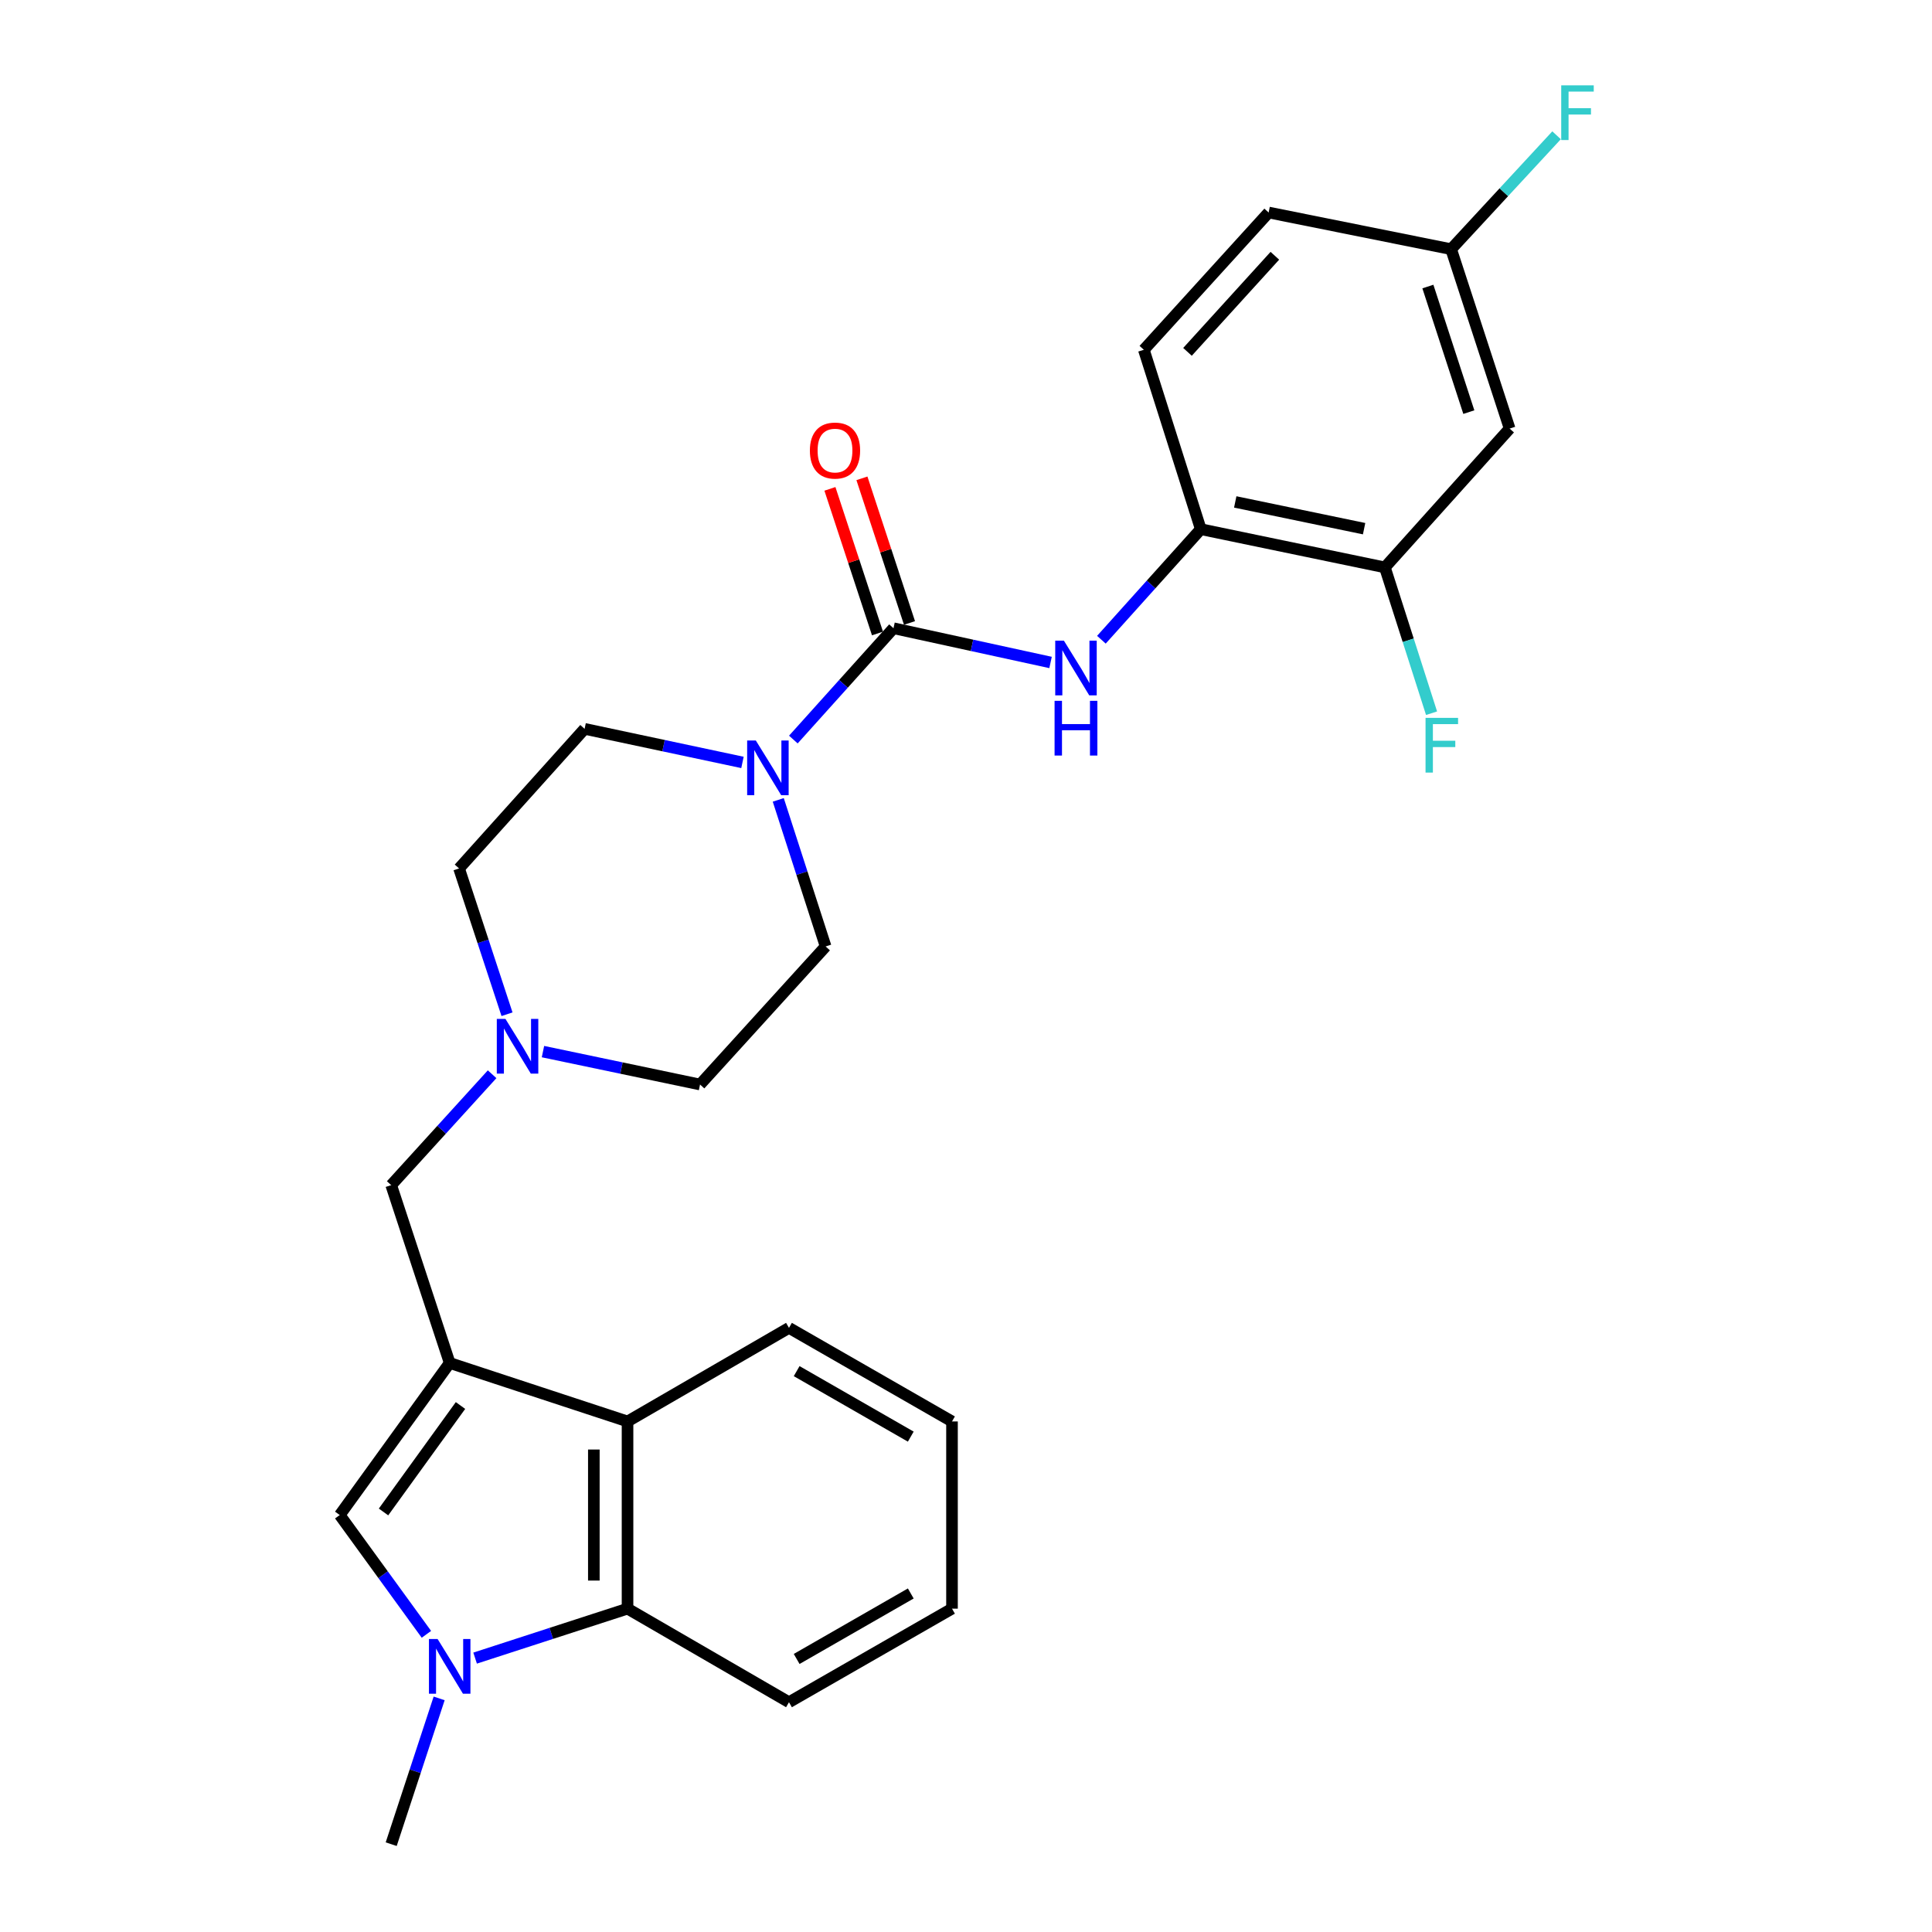 <?xml version='1.0' encoding='iso-8859-1'?>
<svg version='1.1' baseProfile='full'
              xmlns='http://www.w3.org/2000/svg'
                      xmlns:rdkit='http://www.rdkit.org/xml'
                      xmlns:xlink='http://www.w3.org/1999/xlink'
                  xml:space='preserve'
width='1000px' height='1000px' viewBox='0 0 1000 1000'>
<!-- END OF HEADER -->
<rect style='opacity:1.0;fill:#FFFFFF;stroke:none' width='1000' height='1000' x='0' y='0'> </rect>
<path class='bond-2' d='M 232.758,705.467 L 175.843,784.179' style='fill:none;fill-rule:evenodd;stroke:#000000;stroke-width:6px;stroke-linecap:butt;stroke-linejoin:miter;stroke-opacity:1' />
<path class='bond-2' d='M 238.351,727.491 L 198.511,782.59' style='fill:none;fill-rule:evenodd;stroke:#000000;stroke-width:6px;stroke-linecap:butt;stroke-linejoin:miter;stroke-opacity:1' />
<path class='bond-4' d='M 232.758,705.467 L 324.809,735.741' style='fill:none;fill-rule:evenodd;stroke:#000000;stroke-width:6px;stroke-linecap:butt;stroke-linejoin:miter;stroke-opacity:1' />
<path class='bond-8' d='M 232.758,705.467 L 202.484,613.425' style='fill:none;fill-rule:evenodd;stroke:#000000;stroke-width:6px;stroke-linecap:butt;stroke-linejoin:miter;stroke-opacity:1' />
<path class='bond-0' d='M 220.709,845.923 L 198.276,815.051' style='fill:none;fill-rule:evenodd;stroke:#0000FF;stroke-width:6px;stroke-linecap:butt;stroke-linejoin:miter;stroke-opacity:1' />
<path class='bond-0' d='M 198.276,815.051 L 175.843,784.179' style='fill:none;fill-rule:evenodd;stroke:#000000;stroke-width:6px;stroke-linecap:butt;stroke-linejoin:miter;stroke-opacity:1' />
<path class='bond-20' d='M 227.303,879.086 L 214.894,916.816' style='fill:none;fill-rule:evenodd;stroke:#0000FF;stroke-width:6px;stroke-linecap:butt;stroke-linejoin:miter;stroke-opacity:1' />
<path class='bond-20' d='M 214.894,916.816 L 202.484,954.545' style='fill:none;fill-rule:evenodd;stroke:#000000;stroke-width:6px;stroke-linecap:butt;stroke-linejoin:miter;stroke-opacity:1' />
<path class='bond-27' d='M 245.917,858.234 L 285.363,845.435' style='fill:none;fill-rule:evenodd;stroke:#0000FF;stroke-width:6px;stroke-linecap:butt;stroke-linejoin:miter;stroke-opacity:1' />
<path class='bond-27' d='M 285.363,845.435 L 324.809,832.636' style='fill:none;fill-rule:evenodd;stroke:#000000;stroke-width:6px;stroke-linecap:butt;stroke-linejoin:miter;stroke-opacity:1' />
<path class='bond-1' d='M 462.47,325.17 L 436.553,353.98' style='fill:none;fill-rule:evenodd;stroke:#000000;stroke-width:6px;stroke-linecap:butt;stroke-linejoin:miter;stroke-opacity:1' />
<path class='bond-1' d='M 436.553,353.98 L 410.636,382.79' style='fill:none;fill-rule:evenodd;stroke:#0000FF;stroke-width:6px;stroke-linecap:butt;stroke-linejoin:miter;stroke-opacity:1' />
<path class='bond-6' d='M 462.47,325.17 L 503.119,334.029' style='fill:none;fill-rule:evenodd;stroke:#000000;stroke-width:6px;stroke-linecap:butt;stroke-linejoin:miter;stroke-opacity:1' />
<path class='bond-6' d='M 503.119,334.029 L 543.768,342.889' style='fill:none;fill-rule:evenodd;stroke:#0000FF;stroke-width:6px;stroke-linecap:butt;stroke-linejoin:miter;stroke-opacity:1' />
<path class='bond-12' d='M 470.753,322.446 L 458.441,285.016' style='fill:none;fill-rule:evenodd;stroke:#000000;stroke-width:6px;stroke-linecap:butt;stroke-linejoin:miter;stroke-opacity:1' />
<path class='bond-12' d='M 458.441,285.016 L 446.13,247.586' style='fill:none;fill-rule:evenodd;stroke:#FF0000;stroke-width:6px;stroke-linecap:butt;stroke-linejoin:miter;stroke-opacity:1' />
<path class='bond-12' d='M 454.188,327.894 L 441.877,290.464' style='fill:none;fill-rule:evenodd;stroke:#000000;stroke-width:6px;stroke-linecap:butt;stroke-linejoin:miter;stroke-opacity:1' />
<path class='bond-12' d='M 441.877,290.464 L 429.566,253.035' style='fill:none;fill-rule:evenodd;stroke:#FF0000;stroke-width:6px;stroke-linecap:butt;stroke-linejoin:miter;stroke-opacity:1' />
<path class='bond-3' d='M 384.301,394.63 L 343.444,385.94' style='fill:none;fill-rule:evenodd;stroke:#0000FF;stroke-width:6px;stroke-linecap:butt;stroke-linejoin:miter;stroke-opacity:1' />
<path class='bond-3' d='M 343.444,385.94 L 302.586,377.251' style='fill:none;fill-rule:evenodd;stroke:#000000;stroke-width:6px;stroke-linecap:butt;stroke-linejoin:miter;stroke-opacity:1' />
<path class='bond-28' d='M 402.827,414.019 L 415.085,451.949' style='fill:none;fill-rule:evenodd;stroke:#0000FF;stroke-width:6px;stroke-linecap:butt;stroke-linejoin:miter;stroke-opacity:1' />
<path class='bond-28' d='M 415.085,451.949 L 427.343,489.879' style='fill:none;fill-rule:evenodd;stroke:#000000;stroke-width:6px;stroke-linecap:butt;stroke-linejoin:miter;stroke-opacity:1' />
<path class='bond-5' d='M 324.809,735.741 L 324.809,832.636' style='fill:none;fill-rule:evenodd;stroke:#000000;stroke-width:6px;stroke-linecap:butt;stroke-linejoin:miter;stroke-opacity:1' />
<path class='bond-5' d='M 307.372,750.275 L 307.372,818.102' style='fill:none;fill-rule:evenodd;stroke:#000000;stroke-width:6px;stroke-linecap:butt;stroke-linejoin:miter;stroke-opacity:1' />
<path class='bond-23' d='M 324.809,735.741 L 408.375,687.303' style='fill:none;fill-rule:evenodd;stroke:#000000;stroke-width:6px;stroke-linecap:butt;stroke-linejoin:miter;stroke-opacity:1' />
<path class='bond-24' d='M 324.809,832.636 L 408.375,881.065' style='fill:none;fill-rule:evenodd;stroke:#000000;stroke-width:6px;stroke-linecap:butt;stroke-linejoin:miter;stroke-opacity:1' />
<path class='bond-7' d='M 570.08,331.123 L 595.801,302.513' style='fill:none;fill-rule:evenodd;stroke:#0000FF;stroke-width:6px;stroke-linecap:butt;stroke-linejoin:miter;stroke-opacity:1' />
<path class='bond-7' d='M 595.801,302.513 L 621.522,273.903' style='fill:none;fill-rule:evenodd;stroke:#000000;stroke-width:6px;stroke-linecap:butt;stroke-linejoin:miter;stroke-opacity:1' />
<path class='bond-10' d='M 621.522,273.903 L 716.809,293.685' style='fill:none;fill-rule:evenodd;stroke:#000000;stroke-width:6px;stroke-linecap:butt;stroke-linejoin:miter;stroke-opacity:1' />
<path class='bond-10' d='M 639.359,259.797 L 706.06,273.644' style='fill:none;fill-rule:evenodd;stroke:#000000;stroke-width:6px;stroke-linecap:butt;stroke-linejoin:miter;stroke-opacity:1' />
<path class='bond-15' d='M 621.522,273.903 L 592.052,181.047' style='fill:none;fill-rule:evenodd;stroke:#000000;stroke-width:6px;stroke-linecap:butt;stroke-linejoin:miter;stroke-opacity:1' />
<path class='bond-9' d='M 202.484,613.425 L 228.6,584.725' style='fill:none;fill-rule:evenodd;stroke:#000000;stroke-width:6px;stroke-linecap:butt;stroke-linejoin:miter;stroke-opacity:1' />
<path class='bond-9' d='M 228.6,584.725 L 254.715,556.025' style='fill:none;fill-rule:evenodd;stroke:#0000FF;stroke-width:6px;stroke-linecap:butt;stroke-linejoin:miter;stroke-opacity:1' />
<path class='bond-17' d='M 281.037,544.309 L 321.688,552.827' style='fill:none;fill-rule:evenodd;stroke:#0000FF;stroke-width:6px;stroke-linecap:butt;stroke-linejoin:miter;stroke-opacity:1' />
<path class='bond-17' d='M 321.688,552.827 L 362.339,561.344' style='fill:none;fill-rule:evenodd;stroke:#000000;stroke-width:6px;stroke-linecap:butt;stroke-linejoin:miter;stroke-opacity:1' />
<path class='bond-18' d='M 262.431,524.97 L 250.021,487.241' style='fill:none;fill-rule:evenodd;stroke:#0000FF;stroke-width:6px;stroke-linecap:butt;stroke-linejoin:miter;stroke-opacity:1' />
<path class='bond-18' d='M 250.021,487.241 L 237.611,449.511' style='fill:none;fill-rule:evenodd;stroke:#000000;stroke-width:6px;stroke-linecap:butt;stroke-linejoin:miter;stroke-opacity:1' />
<path class='bond-11' d='M 716.809,293.685 L 781.387,221.832' style='fill:none;fill-rule:evenodd;stroke:#000000;stroke-width:6px;stroke-linecap:butt;stroke-linejoin:miter;stroke-opacity:1' />
<path class='bond-19' d='M 716.809,293.685 L 728.89,331.418' style='fill:none;fill-rule:evenodd;stroke:#000000;stroke-width:6px;stroke-linecap:butt;stroke-linejoin:miter;stroke-opacity:1' />
<path class='bond-19' d='M 728.89,331.418 L 740.971,369.151' style='fill:none;fill-rule:evenodd;stroke:#33CCCC;stroke-width:6px;stroke-linecap:butt;stroke-linejoin:miter;stroke-opacity:1' />
<path class='bond-30' d='M 781.387,221.832 L 751.103,128.977' style='fill:none;fill-rule:evenodd;stroke:#000000;stroke-width:6px;stroke-linecap:butt;stroke-linejoin:miter;stroke-opacity:1' />
<path class='bond-30' d='M 760.266,213.311 L 739.067,148.312' style='fill:none;fill-rule:evenodd;stroke:#000000;stroke-width:6px;stroke-linecap:butt;stroke-linejoin:miter;stroke-opacity:1' />
<path class='bond-13' d='M 427.343,489.879 L 362.339,561.344' style='fill:none;fill-rule:evenodd;stroke:#000000;stroke-width:6px;stroke-linecap:butt;stroke-linejoin:miter;stroke-opacity:1' />
<path class='bond-14' d='M 302.586,377.251 L 237.611,449.511' style='fill:none;fill-rule:evenodd;stroke:#000000;stroke-width:6px;stroke-linecap:butt;stroke-linejoin:miter;stroke-opacity:1' />
<path class='bond-21' d='M 592.052,181.047 L 656.649,109.998' style='fill:none;fill-rule:evenodd;stroke:#000000;stroke-width:6px;stroke-linecap:butt;stroke-linejoin:miter;stroke-opacity:1' />
<path class='bond-21' d='M 614.644,182.121 L 659.862,132.386' style='fill:none;fill-rule:evenodd;stroke:#000000;stroke-width:6px;stroke-linecap:butt;stroke-linejoin:miter;stroke-opacity:1' />
<path class='bond-16' d='M 751.103,128.977 L 656.649,109.998' style='fill:none;fill-rule:evenodd;stroke:#000000;stroke-width:6px;stroke-linecap:butt;stroke-linejoin:miter;stroke-opacity:1' />
<path class='bond-22' d='M 751.103,128.977 L 778.39,99.499' style='fill:none;fill-rule:evenodd;stroke:#000000;stroke-width:6px;stroke-linecap:butt;stroke-linejoin:miter;stroke-opacity:1' />
<path class='bond-22' d='M 778.39,99.499 L 805.677,70.021' style='fill:none;fill-rule:evenodd;stroke:#33CCCC;stroke-width:6px;stroke-linecap:butt;stroke-linejoin:miter;stroke-opacity:1' />
<path class='bond-25' d='M 408.375,687.303 L 492.754,735.741' style='fill:none;fill-rule:evenodd;stroke:#000000;stroke-width:6px;stroke-linecap:butt;stroke-linejoin:miter;stroke-opacity:1' />
<path class='bond-25' d='M 412.35,709.692 L 471.415,743.598' style='fill:none;fill-rule:evenodd;stroke:#000000;stroke-width:6px;stroke-linecap:butt;stroke-linejoin:miter;stroke-opacity:1' />
<path class='bond-29' d='M 408.375,881.065 L 492.754,832.636' style='fill:none;fill-rule:evenodd;stroke:#000000;stroke-width:6px;stroke-linecap:butt;stroke-linejoin:miter;stroke-opacity:1' />
<path class='bond-29' d='M 412.351,858.677 L 471.417,824.777' style='fill:none;fill-rule:evenodd;stroke:#000000;stroke-width:6px;stroke-linecap:butt;stroke-linejoin:miter;stroke-opacity:1' />
<path class='bond-26' d='M 492.754,735.741 L 492.754,832.636' style='fill:none;fill-rule:evenodd;stroke:#000000;stroke-width:6px;stroke-linecap:butt;stroke-linejoin:miter;stroke-opacity:1' />
<path  class='atom-1' d='M 226.498 848.343
L 235.778 863.343
Q 236.698 864.823, 238.178 867.503
Q 239.658 870.183, 239.738 870.343
L 239.738 848.343
L 243.498 848.343
L 243.498 876.663
L 239.618 876.663
L 229.658 860.263
Q 228.498 858.343, 227.258 856.143
Q 226.058 853.943, 225.698 853.263
L 225.698 876.663
L 222.018 876.663
L 222.018 848.343
L 226.498 848.343
' fill='#0000FF'/>
<path  class='atom-4' d='M 391.206 383.27
L 400.486 398.27
Q 401.406 399.75, 402.886 402.43
Q 404.366 405.11, 404.446 405.27
L 404.446 383.27
L 408.206 383.27
L 408.206 411.59
L 404.326 411.59
L 394.366 395.19
Q 393.206 393.27, 391.966 391.07
Q 390.766 388.87, 390.406 388.19
L 390.406 411.59
L 386.726 411.59
L 386.726 383.27
L 391.206 383.27
' fill='#0000FF'/>
<path  class='atom-7' d='M 550.665 331.596
L 559.945 346.596
Q 560.865 348.076, 562.345 350.756
Q 563.825 353.436, 563.905 353.596
L 563.905 331.596
L 567.665 331.596
L 567.665 359.916
L 563.785 359.916
L 553.825 343.516
Q 552.665 341.596, 551.425 339.396
Q 550.225 337.196, 549.865 336.516
L 549.865 359.916
L 546.185 359.916
L 546.185 331.596
L 550.665 331.596
' fill='#0000FF'/>
<path  class='atom-7' d='M 545.845 362.748
L 549.685 362.748
L 549.685 374.788
L 564.165 374.788
L 564.165 362.748
L 568.005 362.748
L 568.005 391.068
L 564.165 391.068
L 564.165 377.988
L 549.685 377.988
L 549.685 391.068
L 545.845 391.068
L 545.845 362.748
' fill='#0000FF'/>
<path  class='atom-10' d='M 261.625 527.393
L 270.905 542.393
Q 271.825 543.873, 273.305 546.553
Q 274.785 549.233, 274.865 549.393
L 274.865 527.393
L 278.625 527.393
L 278.625 555.713
L 274.745 555.713
L 264.785 539.313
Q 263.625 537.393, 262.385 535.193
Q 261.185 532.993, 260.825 532.313
L 260.825 555.713
L 257.145 555.713
L 257.145 527.393
L 261.625 527.393
' fill='#0000FF'/>
<path  class='atom-13' d='M 419.196 233.208
Q 419.196 226.408, 422.556 222.608
Q 425.916 218.808, 432.196 218.808
Q 438.476 218.808, 441.836 222.608
Q 445.196 226.408, 445.196 233.208
Q 445.196 240.088, 441.796 244.008
Q 438.396 247.888, 432.196 247.888
Q 425.956 247.888, 422.556 244.008
Q 419.196 240.128, 419.196 233.208
M 432.196 244.688
Q 436.516 244.688, 438.836 241.808
Q 441.196 238.888, 441.196 233.208
Q 441.196 227.648, 438.836 224.848
Q 436.516 222.008, 432.196 222.008
Q 427.876 222.008, 425.516 224.808
Q 423.196 227.608, 423.196 233.208
Q 423.196 238.928, 425.516 241.808
Q 427.876 244.688, 432.196 244.688
' fill='#FF0000'/>
<path  class='atom-20' d='M 737.859 371.567
L 754.699 371.567
L 754.699 374.807
L 741.659 374.807
L 741.659 383.407
L 753.259 383.407
L 753.259 386.687
L 741.659 386.687
L 741.659 399.887
L 737.859 399.887
L 737.859 371.567
' fill='#33CCCC'/>
<path  class='atom-23' d='M 808.084 44.165
L 824.924 44.165
L 824.924 47.405
L 811.884 47.405
L 811.884 56.005
L 823.484 56.005
L 823.484 59.285
L 811.884 59.285
L 811.884 72.485
L 808.084 72.485
L 808.084 44.165
' fill='#33CCCC'/>
</svg>

